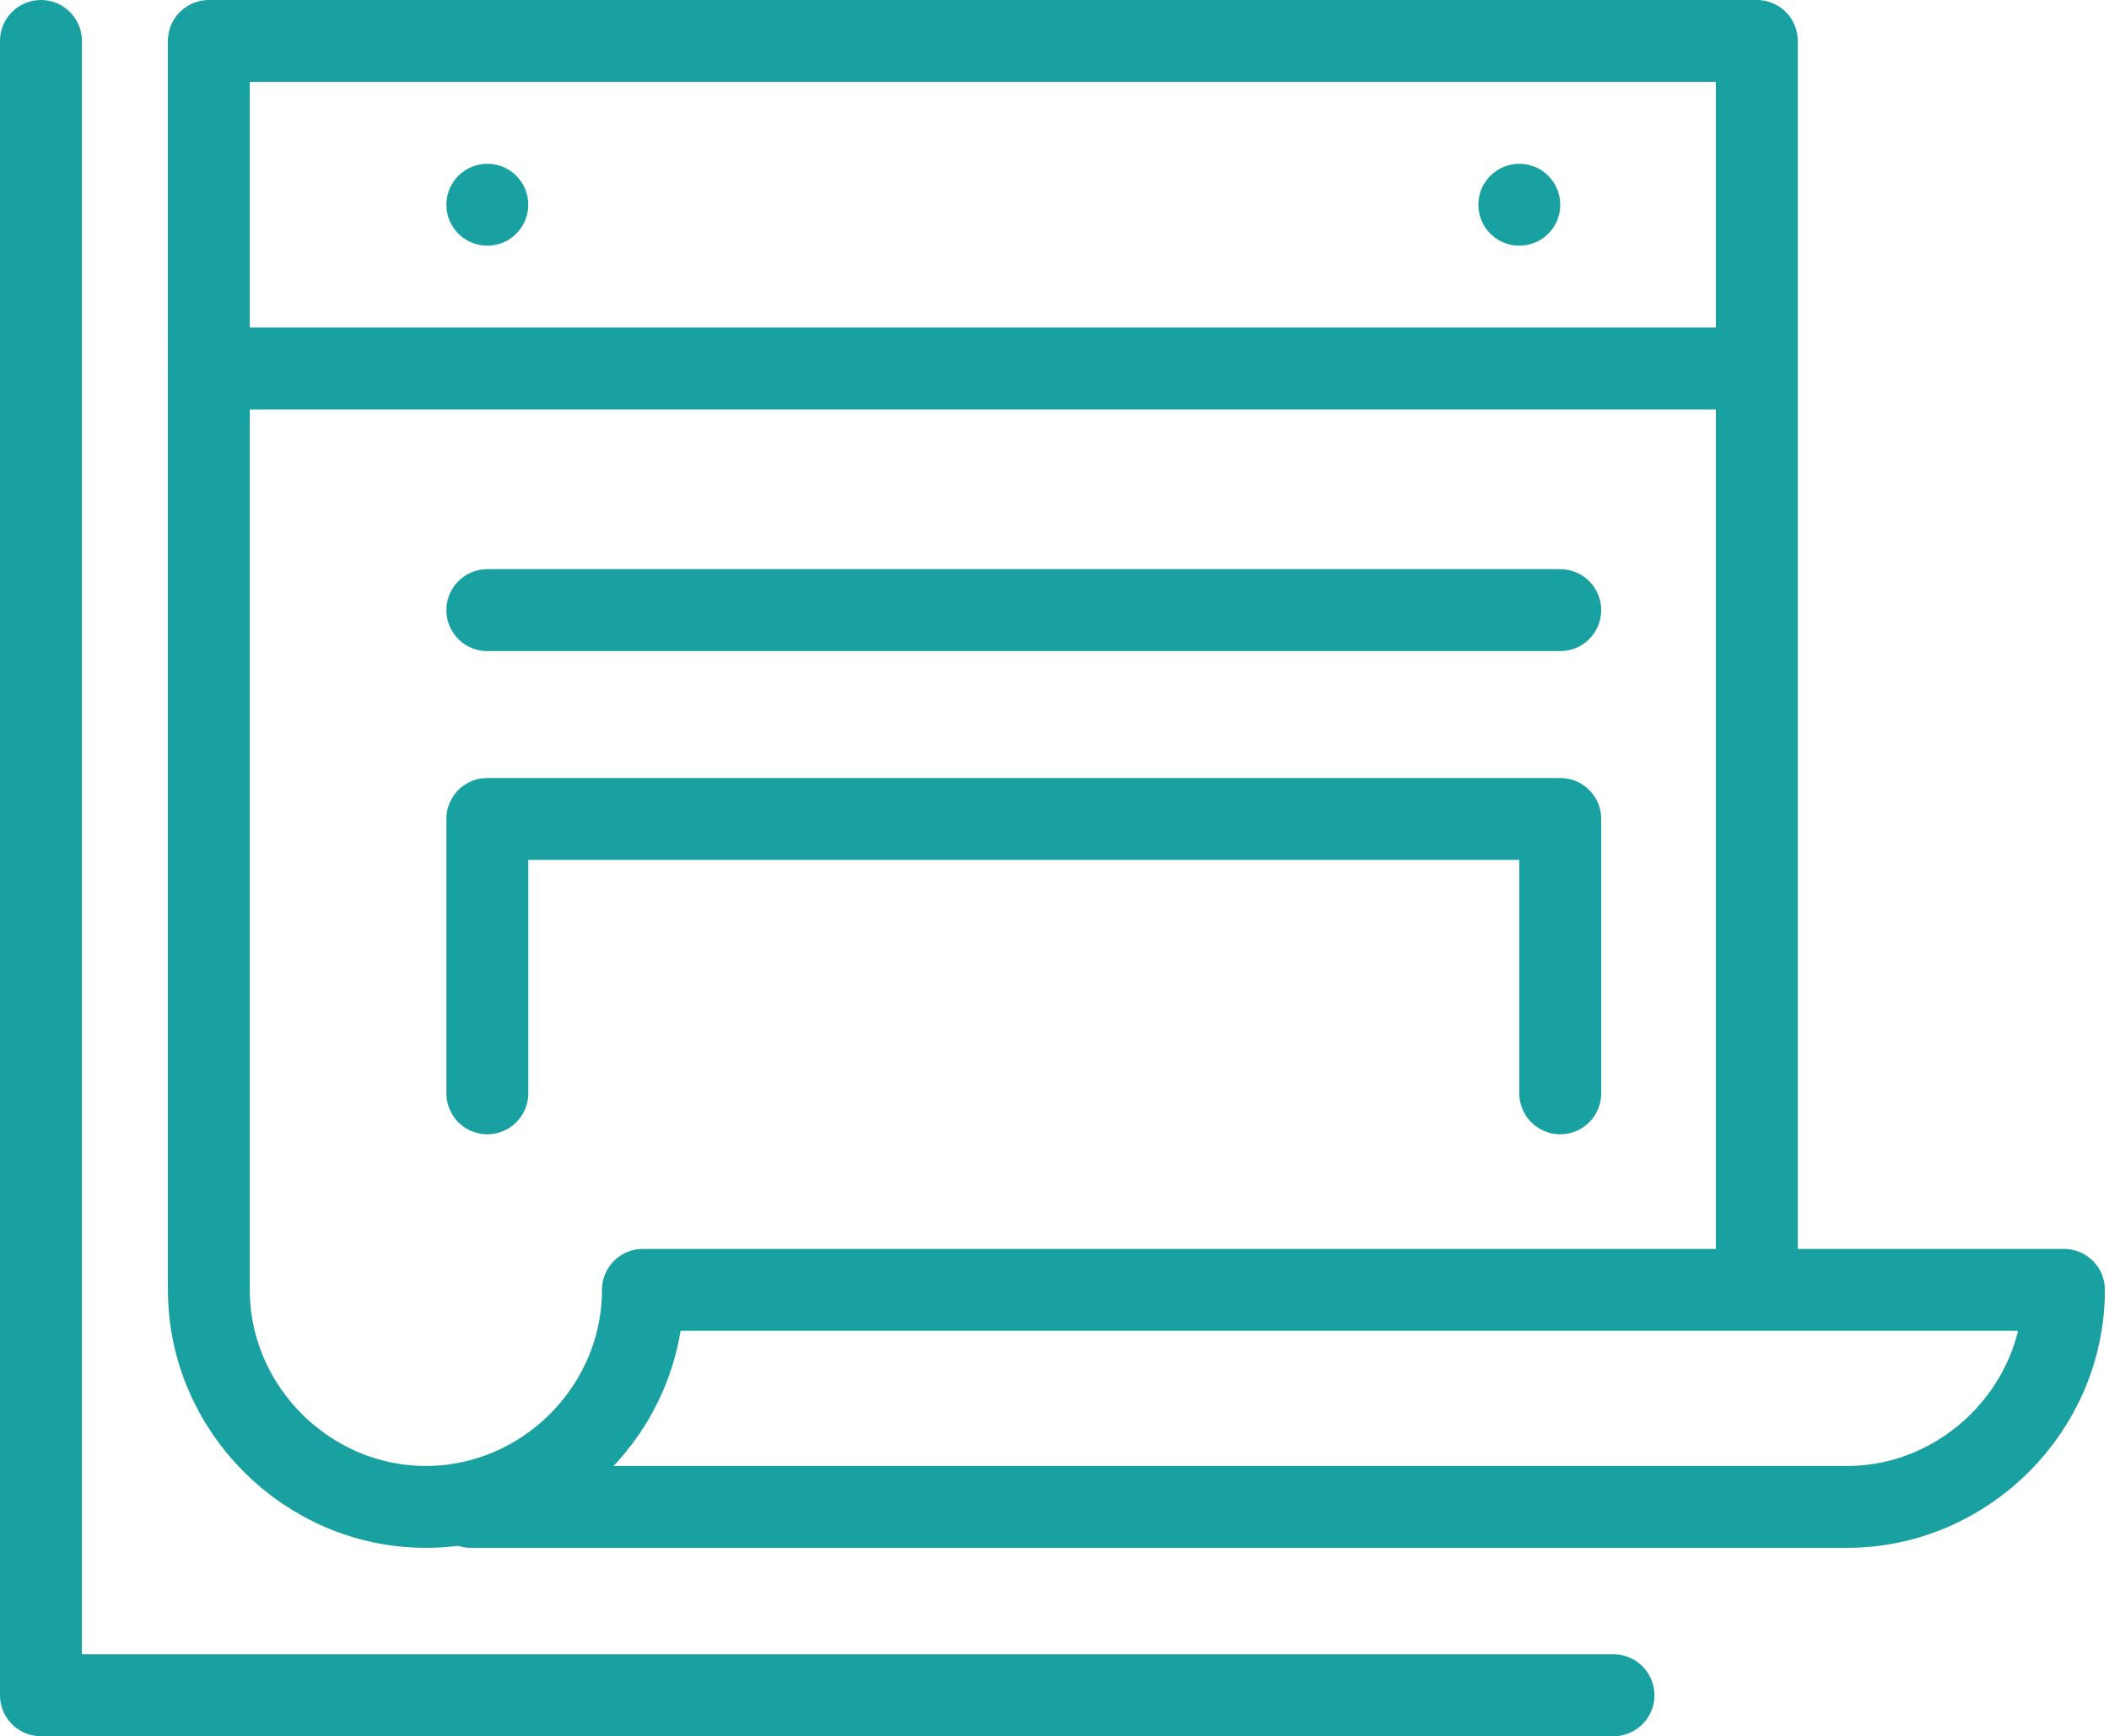 <?xml version="1.0" encoding="utf-8"?>
<!-- Generator: Adobe Illustrator 20.1.0, SVG Export Plug-In . SVG Version: 6.00 Build 0)  -->
<svg version="1.1" id="Layer_1" xmlns="http://www.w3.org/2000/svg" xmlns:xlink="http://www.w3.org/1999/xlink" x="0px" y="0px"
	 viewBox="0 0 51.5 42.4" style="enable-background:new 0 0 51.5 42.4;" xml:space="preserve">
<style type="text/css">
	.st0{fill:none;stroke:#19A1A2;stroke-width:2;stroke-linecap:round;stroke-linejoin:round;stroke-miterlimit:10;}
	.st1{fill:#19A1A2;}
</style>
<g>
	<rect x="5.1" y="1" class="st0" width="37.8" height="8"/>
	<path class="st0" d="M5.1,8.3v23.2c0,2.9,2.4,5.3,5.3,5.3h0c2.9,0,5.3-2.4,5.3-5.3h34.7c0,2.9-2.4,5.3-5.3,5.3h-5.3H11.5"/>
	<line class="st0" x1="42.9" y1="9" x2="42.9" y2="30.9"/>
	<polyline class="st0" points="1,1 1,41.4 39.4,41.4 	"/>
	<circle class="st1" cx="11.9" cy="5" r="1"/>
	<circle class="st1" cx="37.1" cy="5" r="1"/>
	<line class="st0" x1="11.9" y1="14.9" x2="38.1" y2="14.9"/>
	<polyline class="st0" points="11.9,26.7 11.9,20 38.1,20 38.1,26.7 	"/>
</g>
</svg>
